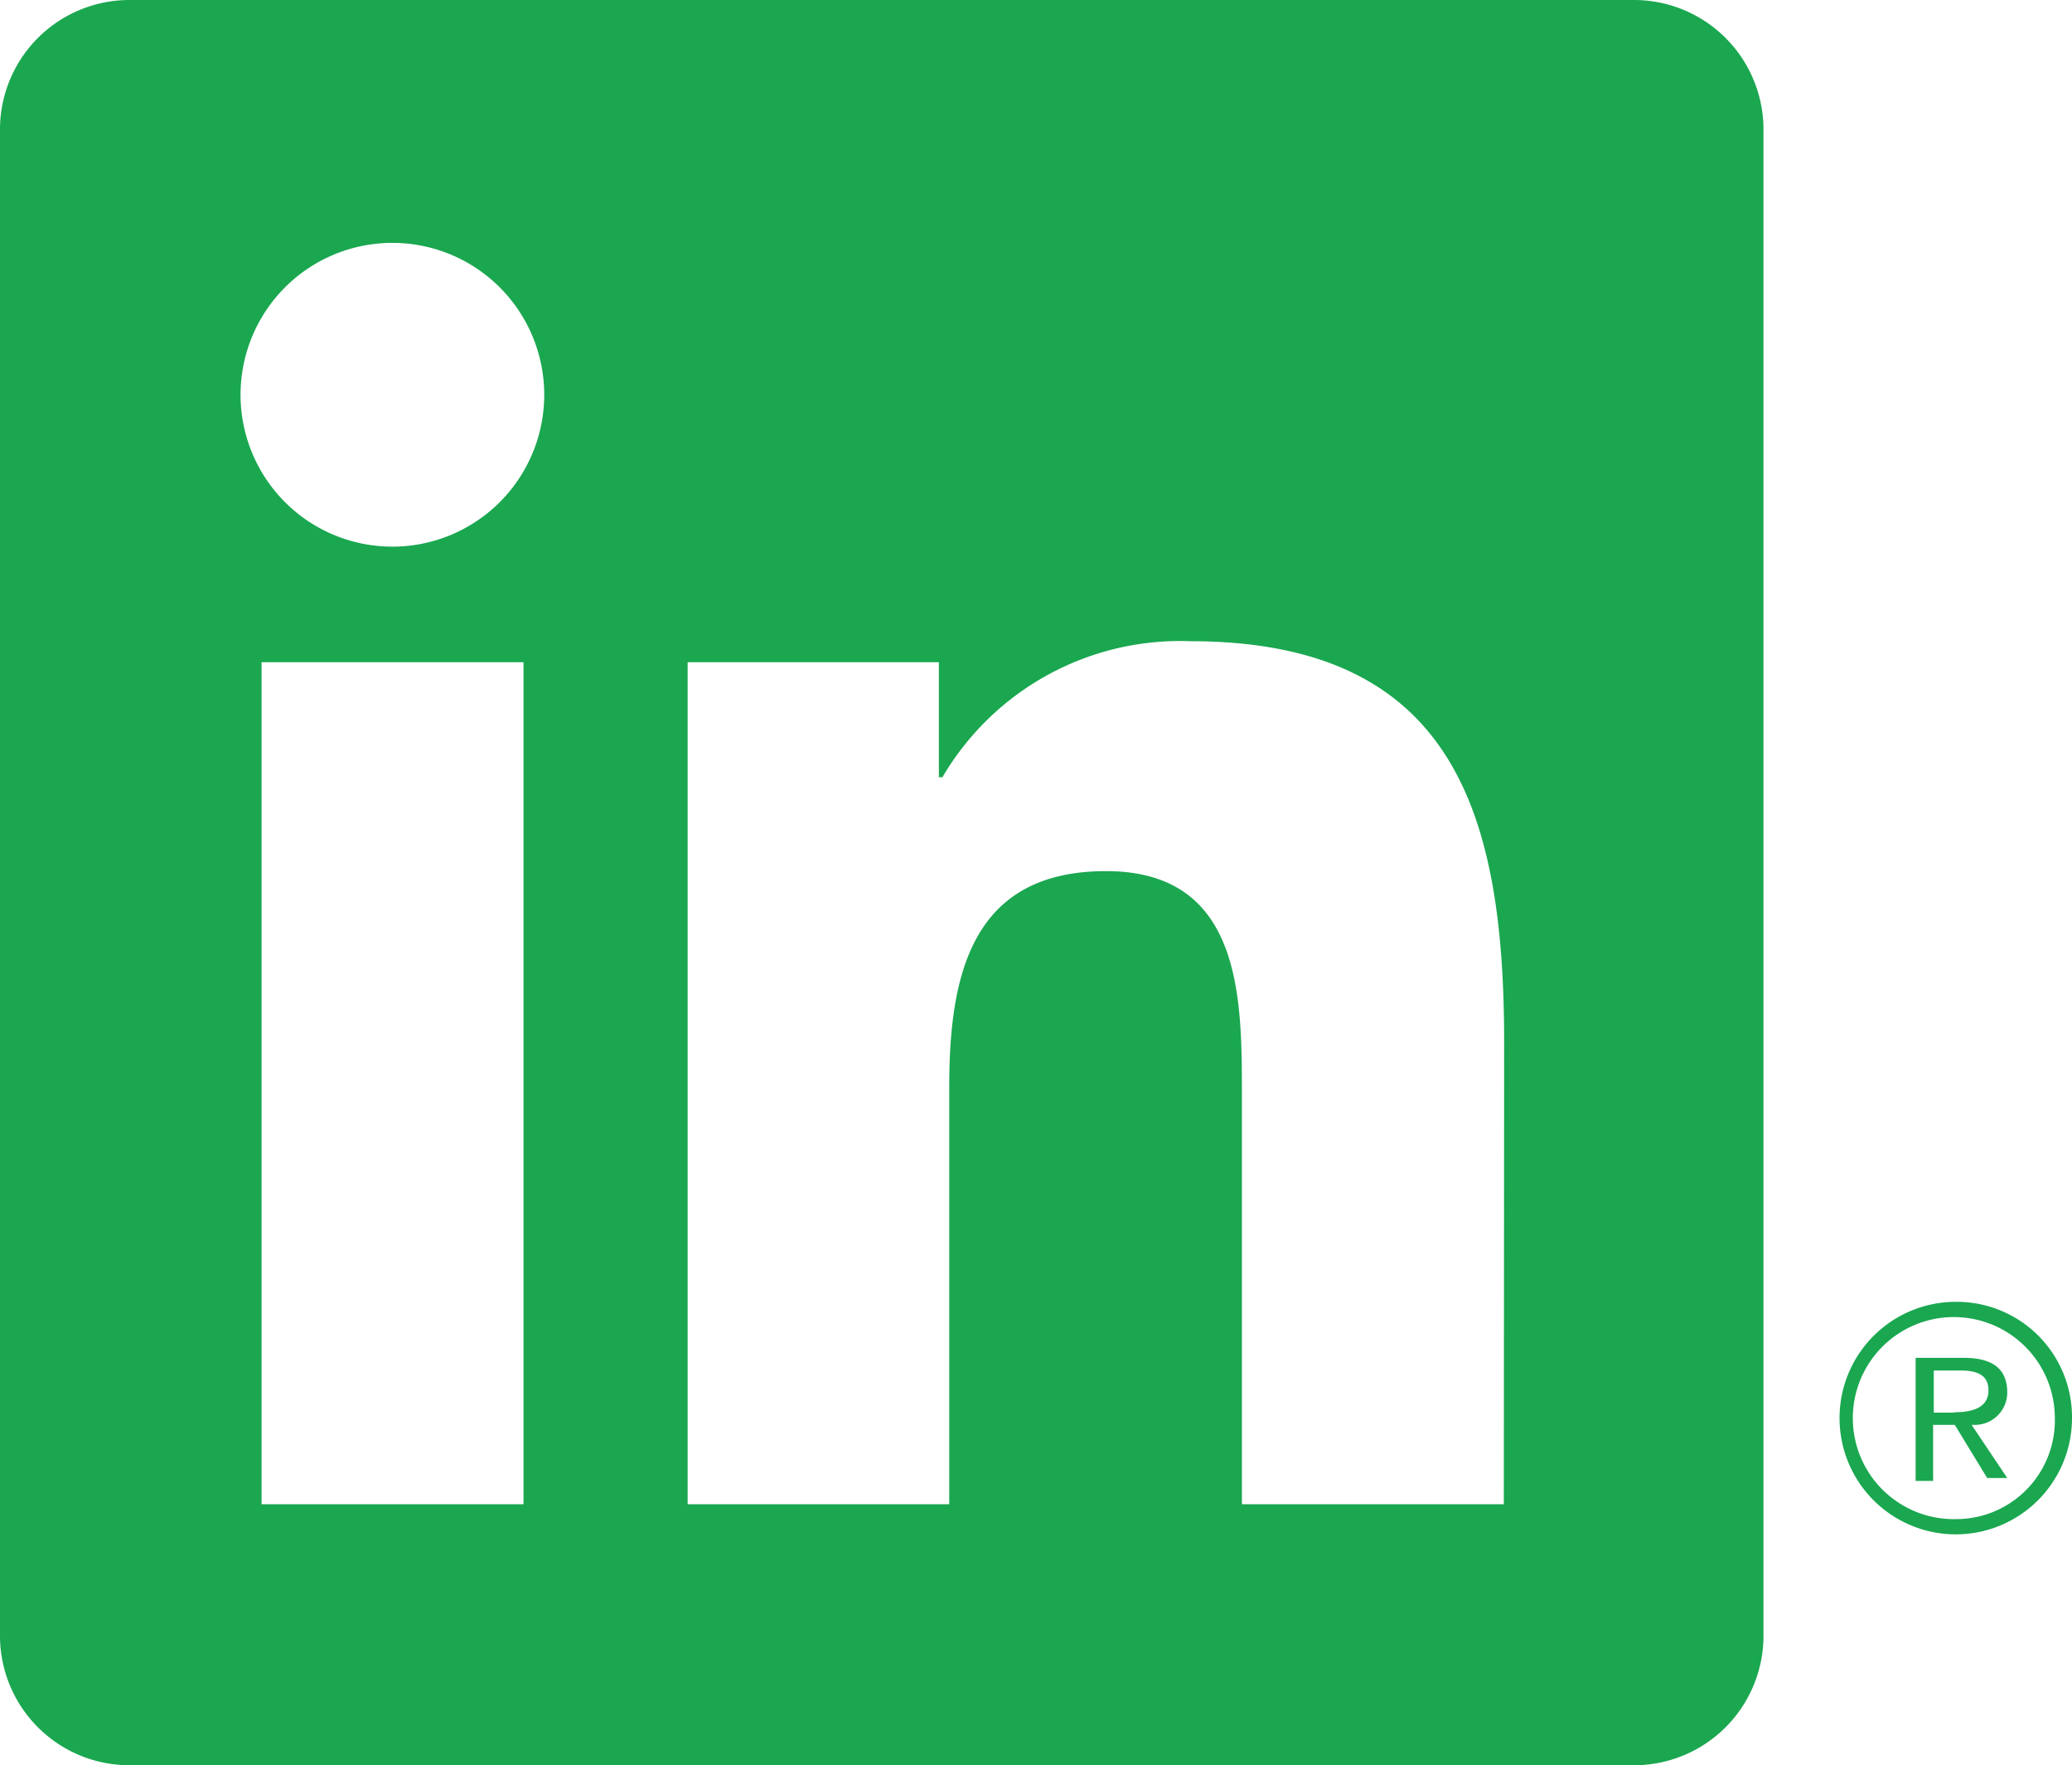 <svg xmlns="http://www.w3.org/2000/svg" viewBox="0 0 64 54.51"><defs><style>.cls-1{fill:#1aa750;}</style></defs><g id="Calque_2" data-name="Calque 2"><g id="Calque_1-2" data-name="Calque 1"><path class="cls-1" d="M61,44a1,1,0,0,0,1-1c0-.72-.44-1.07-1.34-1.07H59.17v3.8h.54V44h.67l0,0,1,1.64H62L60.9,44Zm-.63-.38h-.64V42.32h.8c.42,0,.89.07.89.61S60.93,43.61,60.35,43.61Z"/><path class="cls-1" d="M60.41,40.2A3.59,3.59,0,1,0,64,43.79,3.56,3.56,0,0,0,60.41,40.2Zm0,6.71a3.12,3.12,0,1,1,3.06-3.12A3.05,3.05,0,0,1,60.41,46.91Z"/><path class="cls-1" d="M50.47,0H4A4,4,0,0,0,0,3.93V50.58a4,4,0,0,0,4,3.93H50.47a4,4,0,0,0,4-3.93V3.93A4,4,0,0,0,50.47,0ZM16.17,46.45H8.08v-26h8.09ZM12.12,16.88a4.69,4.69,0,1,1,4.69-4.69A4.69,4.69,0,0,1,12.12,16.88ZM46.45,46.45H38.36V33.8c0-3,0-6.9-4.2-6.9s-4.84,3.29-4.84,6.68V46.45H21.24v-26H29V24h.11a8.51,8.51,0,0,1,7.65-4.2c8.19,0,9.7,5.39,9.7,12.39Z"/></g></g></svg>